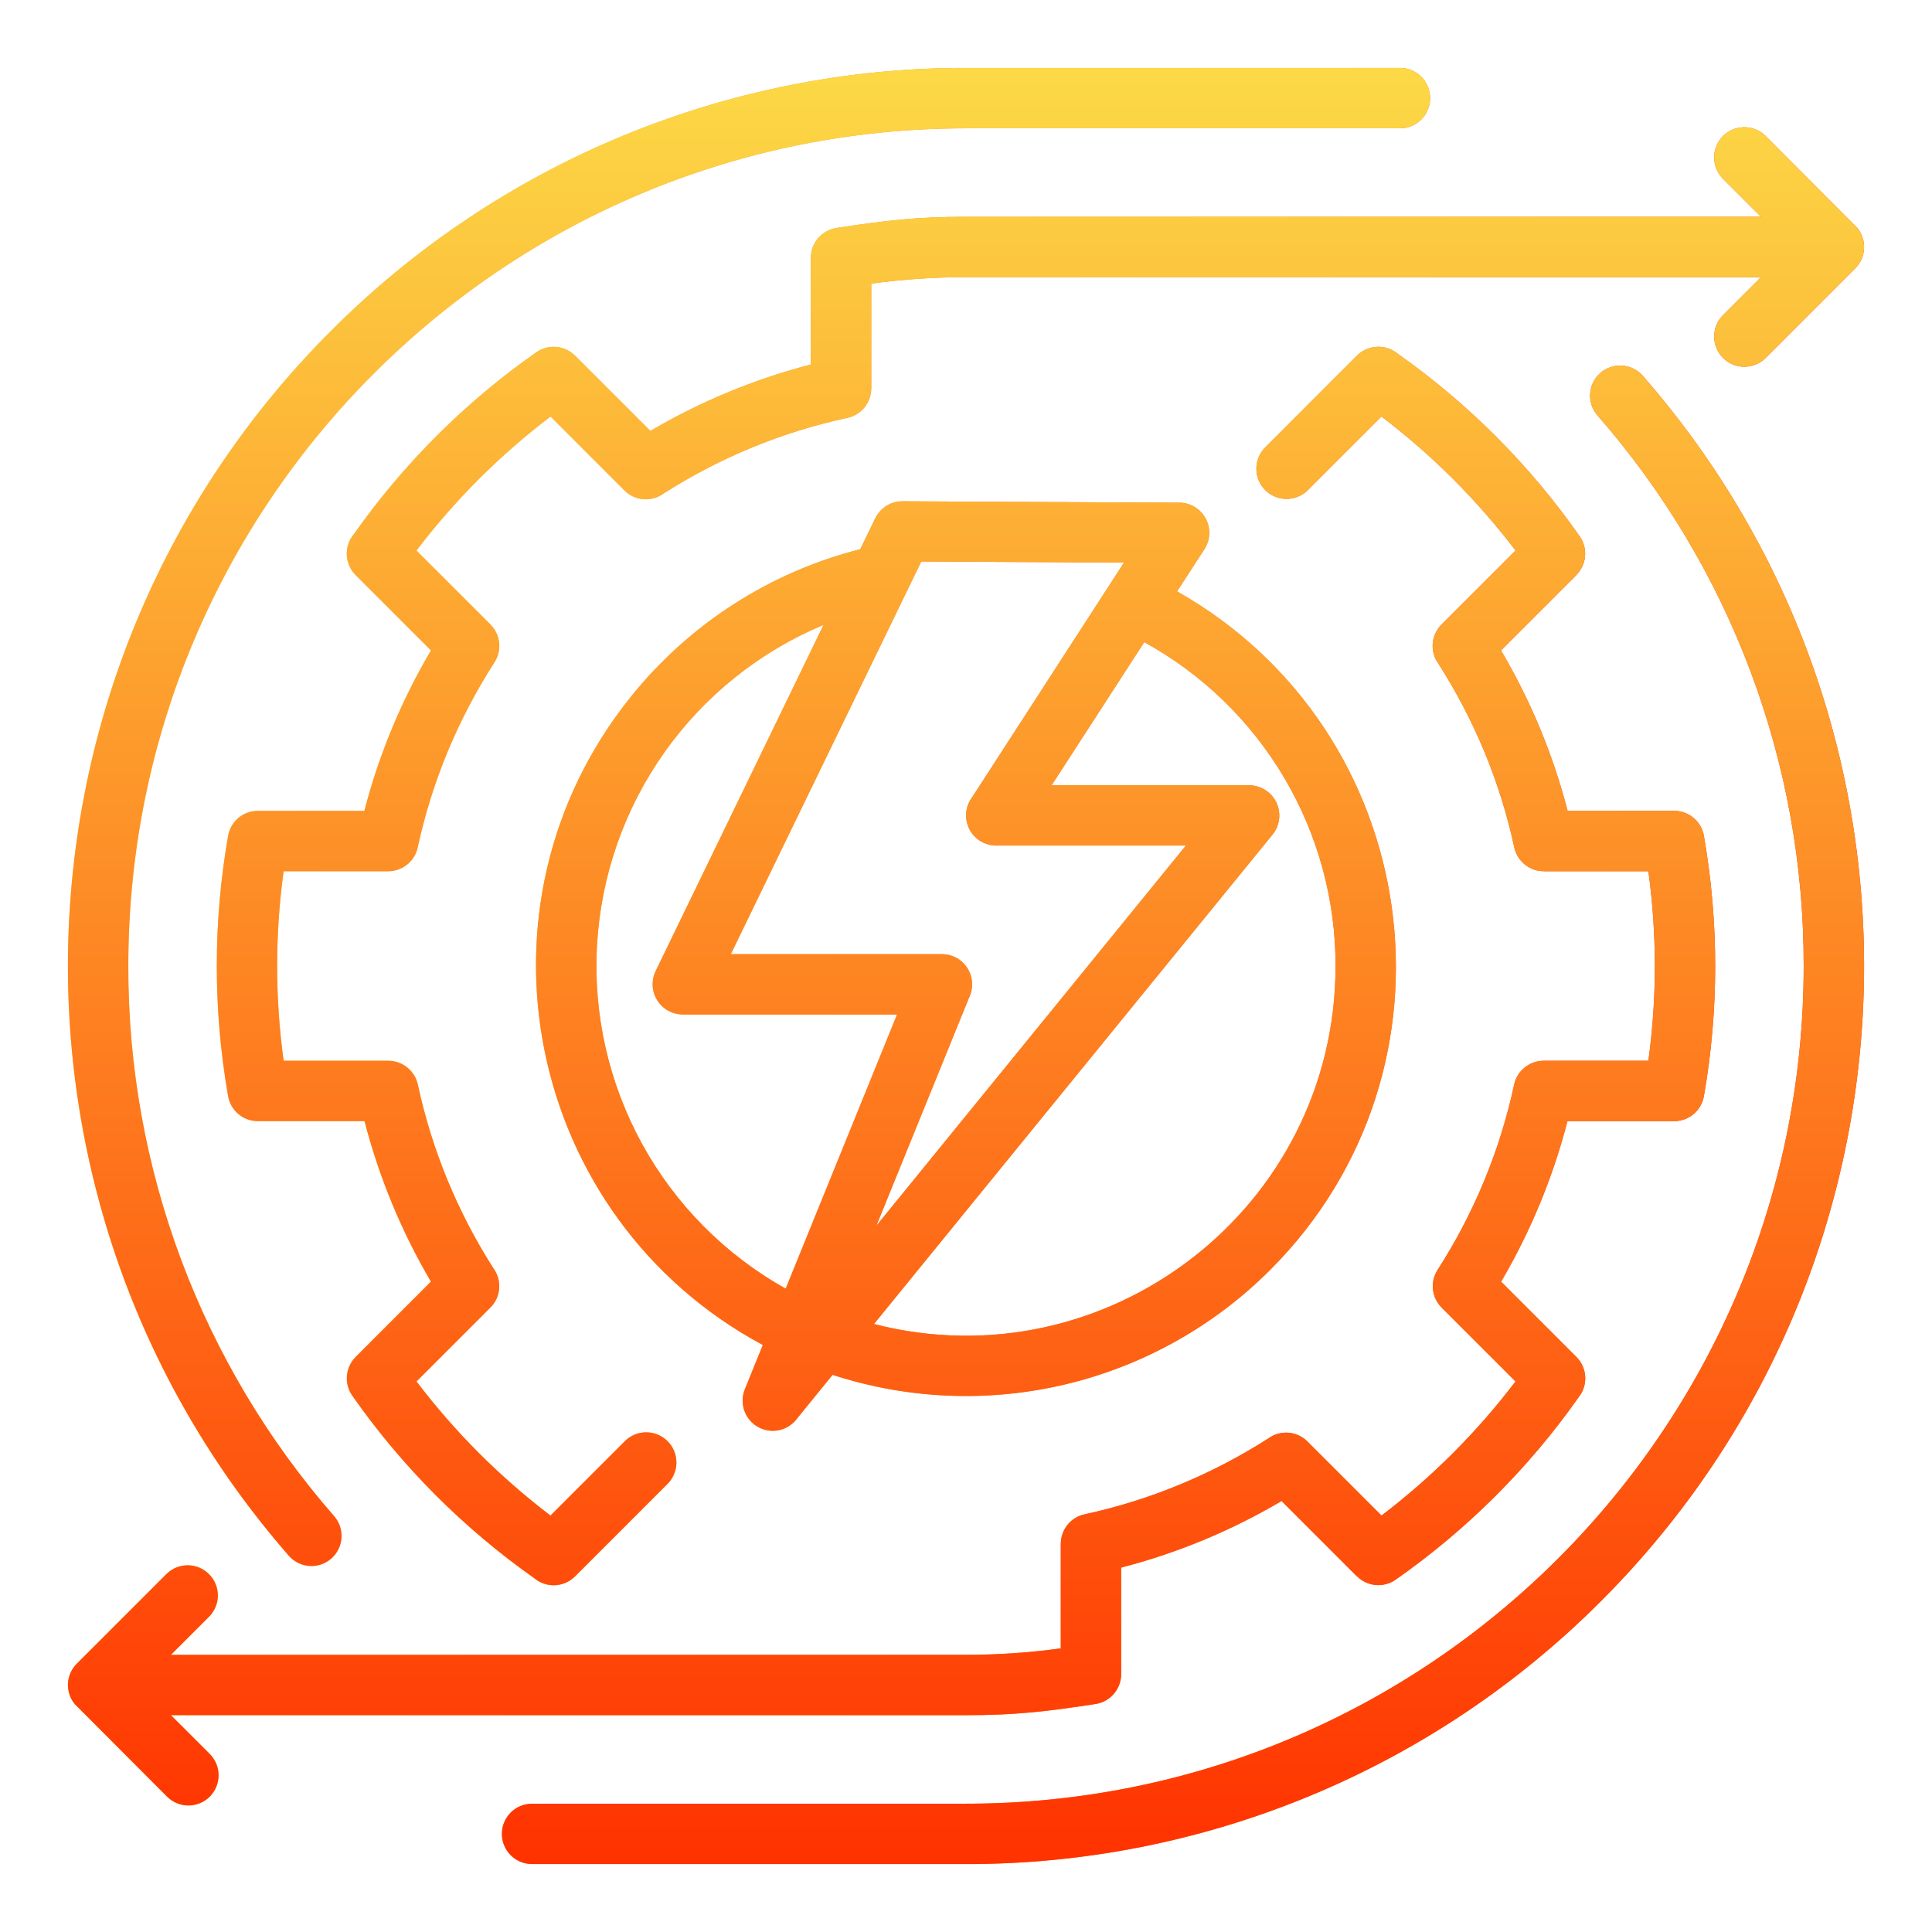 <svg width="56" height="56" viewBox="0 0 56 56" fill="none" xmlns="http://www.w3.org/2000/svg">
<path fill-rule="evenodd" clip-rule="evenodd" d="M37.9 14.216C37.735 14.375 37.514 14.463 37.284 14.461C37.055 14.459 36.835 14.367 36.673 14.205C36.511 14.043 36.419 13.823 36.417 13.594C36.415 13.364 36.503 13.143 36.663 12.979L39.334 10.307C39.486 10.155 39.688 10.065 39.903 10.053C40.117 10.04 40.329 10.108 40.497 10.242C42.556 11.69 44.347 13.486 45.789 15.549C45.906 15.717 45.961 15.921 45.943 16.125C45.925 16.329 45.835 16.52 45.69 16.665L45.693 16.667L43.507 18.853C44.365 20.305 45.015 21.871 45.438 23.503H48.527C48.739 23.503 48.944 23.581 49.103 23.72C49.263 23.86 49.366 24.053 49.394 24.263C49.825 26.748 49.824 29.289 49.388 31.773C49.352 31.976 49.247 32.159 49.089 32.292C48.932 32.424 48.733 32.497 48.527 32.497H45.434C45.011 34.13 44.363 35.695 43.51 37.15L45.693 39.333C45.845 39.485 45.936 39.688 45.948 39.903C45.96 40.117 45.893 40.329 45.759 40.497C44.311 42.556 42.514 44.346 40.451 45.789C40.283 45.906 40.08 45.96 39.876 45.942C39.672 45.924 39.48 45.835 39.336 45.69L39.333 45.693L37.147 43.507C35.695 44.365 34.13 45.015 32.497 45.438V48.526C32.497 48.739 32.42 48.943 32.28 49.103C32.141 49.262 31.948 49.366 31.738 49.394C30.333 49.609 29.435 49.716 28 49.716H4.956L6.069 50.828C6.152 50.909 6.219 51.006 6.265 51.112C6.311 51.219 6.335 51.334 6.336 51.45C6.337 51.566 6.315 51.682 6.271 51.789C6.227 51.897 6.162 51.994 6.08 52.077C5.998 52.159 5.9 52.224 5.792 52.268C5.685 52.312 5.57 52.334 5.453 52.333C5.337 52.332 5.222 52.308 5.116 52.262C5.009 52.216 4.912 52.149 4.832 52.066L2.166 49.394C2.028 49.225 1.958 49.011 1.97 48.793C1.982 48.576 2.075 48.37 2.23 48.218L4.832 45.616C4.997 45.457 5.218 45.368 5.447 45.37C5.677 45.372 5.896 45.464 6.058 45.627C6.221 45.789 6.313 46.008 6.315 46.238C6.317 46.467 6.228 46.688 6.069 46.853L4.956 47.966H28C28.919 47.966 29.837 47.904 30.747 47.779V44.747H30.748C30.748 44.547 30.817 44.354 30.942 44.198C31.067 44.043 31.242 43.935 31.438 43.893C32.387 43.688 33.317 43.397 34.214 43.025C35.1 42.657 35.952 42.212 36.76 41.696C36.928 41.572 37.136 41.512 37.345 41.528C37.553 41.544 37.749 41.634 37.897 41.782L40.044 43.929C41.509 42.815 42.815 41.508 43.928 40.042L41.785 37.9L41.786 37.898C41.645 37.758 41.556 37.573 41.535 37.375C41.514 37.176 41.561 36.977 41.669 36.809C42.719 35.178 43.469 33.37 43.881 31.474C43.916 31.271 44.022 31.086 44.18 30.953C44.338 30.82 44.538 30.747 44.744 30.747H47.779C48.029 28.924 48.029 27.076 47.779 25.253H44.748V25.252C44.548 25.252 44.354 25.184 44.199 25.058C44.043 24.933 43.935 24.758 43.893 24.563C43.688 23.613 43.397 22.684 43.025 21.786C42.657 20.9 42.212 20.049 41.696 19.24C41.572 19.072 41.513 18.864 41.528 18.655C41.544 18.447 41.634 18.251 41.782 18.103L43.929 15.956C42.815 14.492 41.508 13.185 40.042 12.073L37.899 14.216H37.9ZM21.182 27.657H27.301C27.448 27.657 27.593 27.694 27.723 27.765C27.852 27.835 27.961 27.938 28.04 28.062C28.119 28.186 28.165 28.328 28.175 28.475C28.184 28.622 28.156 28.769 28.094 28.903L25.401 35.53L34.375 24.509H28.878C28.714 24.51 28.554 24.464 28.415 24.378C28.276 24.292 28.165 24.169 28.092 24.022C28.02 23.876 27.99 23.712 28.006 23.549C28.022 23.387 28.084 23.232 28.183 23.102L32.581 16.306L26.703 16.276L21.182 27.657ZM26.002 29.407H19.788V29.405C19.64 29.404 19.496 29.366 19.367 29.294C19.238 29.222 19.13 29.119 19.051 28.994C18.973 28.869 18.927 28.727 18.919 28.58C18.91 28.433 18.939 28.286 19.002 28.152L23.872 18.111C22.018 18.886 20.419 20.167 19.258 21.807C18.096 23.448 17.42 25.382 17.305 27.389C17.191 29.395 17.643 31.393 18.61 33.156C19.577 34.917 21.02 36.372 22.774 37.353L26.002 29.407ZM24.936 15.919C22.317 16.585 19.986 18.083 18.293 20.188C13.385 26.279 15.258 35.304 22.111 38.985L21.589 40.27C21.509 40.469 21.504 40.69 21.576 40.892C21.648 41.094 21.791 41.262 21.979 41.365C22.167 41.468 22.386 41.499 22.595 41.451C22.804 41.403 22.988 41.279 23.112 41.105L24.133 39.85C26.321 40.563 28.664 40.657 30.901 40.121C33.139 39.585 35.185 38.439 36.812 36.812C42.667 30.957 41.264 21.18 34.117 17.142L34.91 15.918C34.997 15.784 35.045 15.629 35.05 15.47C35.055 15.31 35.016 15.153 34.938 15.014C34.86 14.875 34.745 14.76 34.606 14.682C34.467 14.604 34.309 14.565 34.15 14.571L26.16 14.53C25.995 14.529 25.834 14.575 25.695 14.662C25.555 14.749 25.443 14.874 25.371 15.022H25.37L24.936 15.919V15.919ZM33.167 18.612L30.483 22.759H36.212V22.762C36.377 22.764 36.537 22.811 36.676 22.9C36.815 22.988 36.925 23.113 36.996 23.262C37.067 23.41 37.094 23.576 37.075 23.739C37.056 23.902 36.992 24.057 36.889 24.185L25.332 38.377C32.088 40.109 38.712 35.013 38.712 28C38.715 26.082 38.202 24.198 37.226 22.546C36.25 20.894 34.848 19.535 33.167 18.612H33.167ZM9.69 43.952C5.829 39.536 3.707 33.866 3.719 28C3.719 14.59 14.59 3.719 28 3.719H40.578C40.81 3.719 41.033 3.627 41.197 3.462C41.361 3.298 41.453 3.076 41.453 2.844C41.453 2.612 41.361 2.389 41.197 2.225C41.033 2.061 40.81 1.969 40.578 1.969H28C24.581 1.964 21.195 2.636 18.036 3.944C14.877 5.253 12.008 7.172 9.593 9.593C-0.11 19.296 -0.591 34.833 8.377 45.1C8.53 45.272 8.745 45.376 8.974 45.39C9.203 45.404 9.429 45.327 9.602 45.176C9.775 45.024 9.881 44.811 9.898 44.582C9.914 44.352 9.839 44.126 9.69 43.952ZM15.422 54.031H28C31.419 54.036 34.806 53.364 37.964 52.056C41.123 50.748 43.992 48.828 46.407 46.407C56.11 36.703 56.591 21.167 47.623 10.9C47.548 10.812 47.456 10.741 47.353 10.689C47.25 10.637 47.138 10.606 47.023 10.598C46.908 10.59 46.793 10.604 46.684 10.641C46.574 10.678 46.474 10.735 46.387 10.811C46.3 10.887 46.229 10.98 46.178 11.083C46.127 11.186 46.098 11.299 46.091 11.414C46.084 11.529 46.099 11.644 46.137 11.753C46.175 11.862 46.234 11.962 46.31 12.048C50.171 16.465 52.293 22.134 52.281 28C52.281 41.41 41.41 52.281 28 52.281H15.422C15.19 52.281 14.967 52.373 14.803 52.538C14.639 52.702 14.547 52.924 14.547 53.156C14.547 53.388 14.639 53.611 14.803 53.775C14.967 53.939 15.19 54.031 15.422 54.031ZM49.931 5.171L51.044 6.284H28C26.565 6.284 25.667 6.391 24.262 6.606C24.052 6.634 23.859 6.738 23.72 6.897C23.58 7.057 23.503 7.261 23.503 7.473V10.566C21.871 10.989 20.305 11.637 18.851 12.491L16.667 10.307L16.666 10.308C16.52 10.163 16.328 10.073 16.123 10.056C15.918 10.038 15.714 10.093 15.546 10.212C13.492 11.649 11.703 13.433 10.259 15.482C10.117 15.65 10.043 15.864 10.052 16.084C10.061 16.303 10.152 16.512 10.307 16.667L12.493 18.853C11.635 20.305 10.985 21.87 10.562 23.503H7.473C7.268 23.503 7.068 23.576 6.911 23.708C6.753 23.841 6.648 24.024 6.612 24.227C6.177 26.711 6.175 29.252 6.606 31.737C6.634 31.947 6.737 32.14 6.897 32.28C7.056 32.419 7.261 32.497 7.473 32.496H10.566C10.989 34.129 11.637 35.695 12.491 37.149L10.307 39.333L10.308 39.334C10.163 39.48 10.073 39.672 10.056 39.877C10.038 40.082 10.093 40.286 10.211 40.454C11.649 42.509 13.433 44.297 15.482 45.742C15.65 45.884 15.864 45.958 16.084 45.949C16.303 45.94 16.511 45.848 16.667 45.693L19.34 43.019C19.424 42.939 19.49 42.842 19.535 42.735C19.581 42.629 19.605 42.514 19.606 42.398C19.607 42.282 19.584 42.167 19.541 42.06C19.497 41.953 19.432 41.855 19.35 41.773C19.268 41.691 19.17 41.626 19.063 41.582C18.956 41.538 18.84 41.516 18.724 41.517C18.608 41.517 18.494 41.541 18.387 41.587C18.28 41.633 18.184 41.699 18.103 41.782L15.956 43.929C14.492 42.815 13.185 41.508 12.073 40.042L14.216 37.899C14.364 37.751 14.454 37.555 14.469 37.347C14.485 37.138 14.426 36.931 14.302 36.762C13.26 35.132 12.518 33.329 12.111 31.437C12.069 31.242 11.961 31.067 11.805 30.942C11.65 30.816 11.456 30.748 11.256 30.747V30.747H8.221C7.971 28.924 7.971 27.076 8.221 25.253H11.253C11.459 25.253 11.659 25.18 11.817 25.047C11.975 24.914 12.08 24.729 12.115 24.526C12.32 23.589 12.608 22.672 12.975 21.786C13.35 20.883 13.805 20.016 14.334 19.194C14.442 19.026 14.489 18.827 14.468 18.628C14.446 18.43 14.358 18.246 14.217 18.105L14.218 18.103L12.071 15.957C13.185 14.492 14.493 13.185 15.958 12.073L18.101 14.216C18.249 14.364 18.445 14.454 18.654 14.47C18.862 14.486 19.07 14.426 19.238 14.302C20.869 13.26 22.672 12.518 24.563 12.111C24.759 12.069 24.933 11.961 25.059 11.805C25.184 11.65 25.253 11.456 25.253 11.257H25.254V8.221C26.164 8.097 27.081 8.034 28 8.034H51.044L49.931 9.147C49.772 9.312 49.684 9.533 49.686 9.762C49.688 9.992 49.78 10.211 49.942 10.373C50.104 10.536 50.324 10.628 50.553 10.63C50.782 10.632 51.004 10.543 51.169 10.384L53.77 7.782C53.926 7.629 54.018 7.424 54.03 7.207C54.042 6.989 53.972 6.775 53.834 6.606L51.169 3.934C51.004 3.775 50.782 3.686 50.553 3.688C50.324 3.69 50.104 3.782 49.942 3.945C49.78 4.107 49.688 4.326 49.686 4.556C49.684 4.785 49.772 5.006 49.931 5.171Z" fill="url(#paint0_linear_1826_5399)"/>
<path fill-rule="evenodd" clip-rule="evenodd" d="M37.9 14.216C37.735 14.375 37.514 14.463 37.284 14.461C37.055 14.459 36.835 14.367 36.673 14.205C36.511 14.043 36.419 13.823 36.417 13.594C36.415 13.364 36.503 13.143 36.663 12.979L39.334 10.307C39.486 10.155 39.688 10.065 39.903 10.053C40.117 10.04 40.329 10.108 40.497 10.242C42.556 11.69 44.347 13.486 45.789 15.549C45.906 15.717 45.961 15.921 45.943 16.125C45.925 16.329 45.835 16.52 45.69 16.665L45.693 16.667L43.507 18.853C44.365 20.305 45.015 21.871 45.438 23.503H48.527C48.739 23.503 48.944 23.581 49.103 23.72C49.263 23.86 49.366 24.053 49.394 24.263C49.825 26.748 49.824 29.289 49.388 31.773C49.352 31.976 49.247 32.159 49.089 32.292C48.932 32.424 48.733 32.497 48.527 32.497H45.434C45.011 34.13 44.363 35.695 43.51 37.15L45.693 39.333C45.845 39.485 45.936 39.688 45.948 39.903C45.96 40.117 45.893 40.329 45.759 40.497C44.311 42.556 42.514 44.346 40.451 45.789C40.283 45.906 40.08 45.96 39.876 45.942C39.672 45.924 39.48 45.835 39.336 45.69L39.333 45.693L37.147 43.507C35.695 44.365 34.13 45.015 32.497 45.438V48.526C32.497 48.739 32.42 48.943 32.28 49.103C32.141 49.262 31.948 49.366 31.738 49.394C30.333 49.609 29.435 49.716 28 49.716H4.956L6.069 50.828C6.152 50.909 6.219 51.006 6.265 51.112C6.311 51.219 6.335 51.334 6.336 51.45C6.337 51.566 6.315 51.682 6.271 51.789C6.227 51.897 6.162 51.994 6.08 52.077C5.998 52.159 5.9 52.224 5.792 52.268C5.685 52.312 5.57 52.334 5.453 52.333C5.337 52.332 5.222 52.308 5.116 52.262C5.009 52.216 4.912 52.149 4.832 52.066L2.166 49.394C2.028 49.225 1.958 49.011 1.97 48.793C1.982 48.576 2.075 48.37 2.23 48.218L4.832 45.616C4.997 45.457 5.218 45.368 5.447 45.37C5.677 45.372 5.896 45.464 6.058 45.627C6.221 45.789 6.313 46.008 6.315 46.238C6.317 46.467 6.228 46.688 6.069 46.853L4.956 47.966H28C28.919 47.966 29.837 47.904 30.747 47.779V44.747H30.748C30.748 44.547 30.817 44.354 30.942 44.198C31.067 44.043 31.242 43.935 31.438 43.893C32.387 43.688 33.317 43.397 34.214 43.025C35.1 42.657 35.952 42.212 36.76 41.696C36.928 41.572 37.136 41.512 37.345 41.528C37.553 41.544 37.749 41.634 37.897 41.782L40.044 43.929C41.509 42.815 42.815 41.508 43.928 40.042L41.785 37.9L41.786 37.898C41.645 37.758 41.556 37.573 41.535 37.375C41.514 37.176 41.561 36.977 41.669 36.809C42.719 35.178 43.469 33.37 43.881 31.474C43.916 31.271 44.022 31.086 44.18 30.953C44.338 30.82 44.538 30.747 44.744 30.747H47.779C48.029 28.924 48.029 27.076 47.779 25.253H44.748V25.252C44.548 25.252 44.354 25.184 44.199 25.058C44.043 24.933 43.935 24.758 43.893 24.563C43.688 23.613 43.397 22.684 43.025 21.786C42.657 20.9 42.212 20.049 41.696 19.24C41.572 19.072 41.513 18.864 41.528 18.655C41.544 18.447 41.634 18.251 41.782 18.103L43.929 15.956C42.815 14.492 41.508 13.185 40.042 12.073L37.899 14.216H37.9ZM21.182 27.657H27.301C27.448 27.657 27.593 27.694 27.723 27.765C27.852 27.835 27.961 27.938 28.04 28.062C28.119 28.186 28.165 28.328 28.175 28.475C28.184 28.622 28.156 28.769 28.094 28.903L25.401 35.53L34.375 24.509H28.878C28.714 24.51 28.554 24.464 28.415 24.378C28.276 24.292 28.165 24.169 28.092 24.022C28.02 23.876 27.99 23.712 28.006 23.549C28.022 23.387 28.084 23.232 28.183 23.102L32.581 16.306L26.703 16.276L21.182 27.657ZM26.002 29.407H19.788V29.405C19.64 29.404 19.496 29.366 19.367 29.294C19.238 29.222 19.13 29.119 19.051 28.994C18.973 28.869 18.927 28.727 18.919 28.58C18.91 28.433 18.939 28.286 19.002 28.152L23.872 18.111C22.018 18.886 20.419 20.167 19.258 21.807C18.096 23.448 17.42 25.382 17.305 27.389C17.191 29.395 17.643 31.393 18.61 33.156C19.577 34.917 21.02 36.372 22.774 37.353L26.002 29.407ZM24.936 15.919C22.317 16.585 19.986 18.083 18.293 20.188C13.385 26.279 15.258 35.304 22.111 38.985L21.589 40.27C21.509 40.469 21.504 40.69 21.576 40.892C21.648 41.094 21.791 41.262 21.979 41.365C22.167 41.468 22.386 41.499 22.595 41.451C22.804 41.403 22.988 41.279 23.112 41.105L24.133 39.85C26.321 40.563 28.664 40.657 30.901 40.121C33.139 39.585 35.185 38.439 36.812 36.812C42.667 30.957 41.264 21.18 34.117 17.142L34.91 15.918C34.997 15.784 35.045 15.629 35.05 15.47C35.055 15.31 35.016 15.153 34.938 15.014C34.86 14.875 34.745 14.76 34.606 14.682C34.467 14.604 34.309 14.565 34.15 14.571L26.16 14.53C25.995 14.529 25.834 14.575 25.695 14.662C25.555 14.749 25.443 14.874 25.371 15.022H25.37L24.936 15.919V15.919ZM33.167 18.612L30.483 22.759H36.212V22.762C36.377 22.764 36.537 22.811 36.676 22.9C36.815 22.988 36.925 23.113 36.996 23.262C37.067 23.41 37.094 23.576 37.075 23.739C37.056 23.902 36.992 24.057 36.889 24.185L25.332 38.377C32.088 40.109 38.712 35.013 38.712 28C38.715 26.082 38.202 24.198 37.226 22.546C36.25 20.894 34.848 19.535 33.167 18.612H33.167ZM9.69 43.952C5.829 39.536 3.707 33.866 3.719 28C3.719 14.59 14.59 3.719 28 3.719H40.578C40.81 3.719 41.033 3.627 41.197 3.462C41.361 3.298 41.453 3.076 41.453 2.844C41.453 2.612 41.361 2.389 41.197 2.225C41.033 2.061 40.81 1.969 40.578 1.969H28C24.581 1.964 21.195 2.636 18.036 3.944C14.877 5.253 12.008 7.172 9.593 9.593C-0.11 19.296 -0.591 34.833 8.377 45.1C8.53 45.272 8.745 45.376 8.974 45.39C9.203 45.404 9.429 45.327 9.602 45.176C9.775 45.024 9.881 44.811 9.898 44.582C9.914 44.352 9.839 44.126 9.69 43.952ZM15.422 54.031H28C31.419 54.036 34.806 53.364 37.964 52.056C41.123 50.748 43.992 48.828 46.407 46.407C56.11 36.703 56.591 21.167 47.623 10.9C47.548 10.812 47.456 10.741 47.353 10.689C47.25 10.637 47.138 10.606 47.023 10.598C46.908 10.59 46.793 10.604 46.684 10.641C46.574 10.678 46.474 10.735 46.387 10.811C46.3 10.887 46.229 10.98 46.178 11.083C46.127 11.186 46.098 11.299 46.091 11.414C46.084 11.529 46.099 11.644 46.137 11.753C46.175 11.862 46.234 11.962 46.31 12.048C50.171 16.465 52.293 22.134 52.281 28C52.281 41.41 41.41 52.281 28 52.281H15.422C15.19 52.281 14.967 52.373 14.803 52.538C14.639 52.702 14.547 52.924 14.547 53.156C14.547 53.388 14.639 53.611 14.803 53.775C14.967 53.939 15.19 54.031 15.422 54.031ZM49.931 5.171L51.044 6.284H28C26.565 6.284 25.667 6.391 24.262 6.606C24.052 6.634 23.859 6.738 23.72 6.897C23.58 7.057 23.503 7.261 23.503 7.473V10.566C21.871 10.989 20.305 11.637 18.851 12.491L16.667 10.307L16.666 10.308C16.52 10.163 16.328 10.073 16.123 10.056C15.918 10.038 15.714 10.093 15.546 10.212C13.492 11.649 11.703 13.433 10.259 15.482C10.117 15.65 10.043 15.864 10.052 16.084C10.061 16.303 10.152 16.512 10.307 16.667L12.493 18.853C11.635 20.305 10.985 21.87 10.562 23.503H7.473C7.268 23.503 7.068 23.576 6.911 23.708C6.753 23.841 6.648 24.024 6.612 24.227C6.177 26.711 6.175 29.252 6.606 31.737C6.634 31.947 6.737 32.14 6.897 32.28C7.056 32.419 7.261 32.497 7.473 32.496H10.566C10.989 34.129 11.637 35.695 12.491 37.149L10.307 39.333L10.308 39.334C10.163 39.48 10.073 39.672 10.056 39.877C10.038 40.082 10.093 40.286 10.211 40.454C11.649 42.509 13.433 44.297 15.482 45.742C15.65 45.884 15.864 45.958 16.084 45.949C16.303 45.94 16.511 45.848 16.667 45.693L19.34 43.019C19.424 42.939 19.49 42.842 19.535 42.735C19.581 42.629 19.605 42.514 19.606 42.398C19.607 42.282 19.584 42.167 19.541 42.06C19.497 41.953 19.432 41.855 19.35 41.773C19.268 41.691 19.17 41.626 19.063 41.582C18.956 41.538 18.84 41.516 18.724 41.517C18.608 41.517 18.494 41.541 18.387 41.587C18.28 41.633 18.184 41.699 18.103 41.782L15.956 43.929C14.492 42.815 13.185 41.508 12.073 40.042L14.216 37.899C14.364 37.751 14.454 37.555 14.469 37.347C14.485 37.138 14.426 36.931 14.302 36.762C13.26 35.132 12.518 33.329 12.111 31.437C12.069 31.242 11.961 31.067 11.805 30.942C11.65 30.816 11.456 30.748 11.256 30.747V30.747H8.221C7.971 28.924 7.971 27.076 8.221 25.253H11.253C11.459 25.253 11.659 25.18 11.817 25.047C11.975 24.914 12.08 24.729 12.115 24.526C12.32 23.589 12.608 22.672 12.975 21.786C13.35 20.883 13.805 20.016 14.334 19.194C14.442 19.026 14.489 18.827 14.468 18.628C14.446 18.43 14.358 18.246 14.217 18.105L14.218 18.103L12.071 15.957C13.185 14.492 14.493 13.185 15.958 12.073L18.101 14.216C18.249 14.364 18.445 14.454 18.654 14.47C18.862 14.486 19.07 14.426 19.238 14.302C20.869 13.26 22.672 12.518 24.563 12.111C24.759 12.069 24.933 11.961 25.059 11.805C25.184 11.65 25.253 11.456 25.253 11.257H25.254V8.221C26.164 8.097 27.081 8.034 28 8.034H51.044L49.931 9.147C49.772 9.312 49.684 9.533 49.686 9.762C49.688 9.992 49.78 10.211 49.942 10.373C50.104 10.536 50.324 10.628 50.553 10.63C50.782 10.632 51.004 10.543 51.169 10.384L53.77 7.782C53.926 7.629 54.018 7.424 54.03 7.207C54.042 6.989 53.972 6.775 53.834 6.606L51.169 3.934C51.004 3.775 50.782 3.686 50.553 3.688C50.324 3.69 50.104 3.782 49.942 3.945C49.78 4.107 49.688 4.326 49.686 4.556C49.684 4.785 49.772 5.006 49.931 5.171Z" fill="url(#paint1_linear_1826_5399)"/>
<defs>
<linearGradient id="paint0_linear_1826_5399" x1="1.969" y1="28" x2="54.031" y2="28" gradientUnits="userSpaceOnUse">
<stop stop-color="#FCD946"/>
<stop offset="1" stop-color="#FF3200"/>
</linearGradient>
<linearGradient id="paint1_linear_1826_5399" x1="28" y1="1.969" x2="28" y2="54.031" gradientUnits="userSpaceOnUse">
<stop stop-color="#FCD946"/>
<stop offset="1" stop-color="#FF3200"/>
</linearGradient>
</defs>
</svg>
